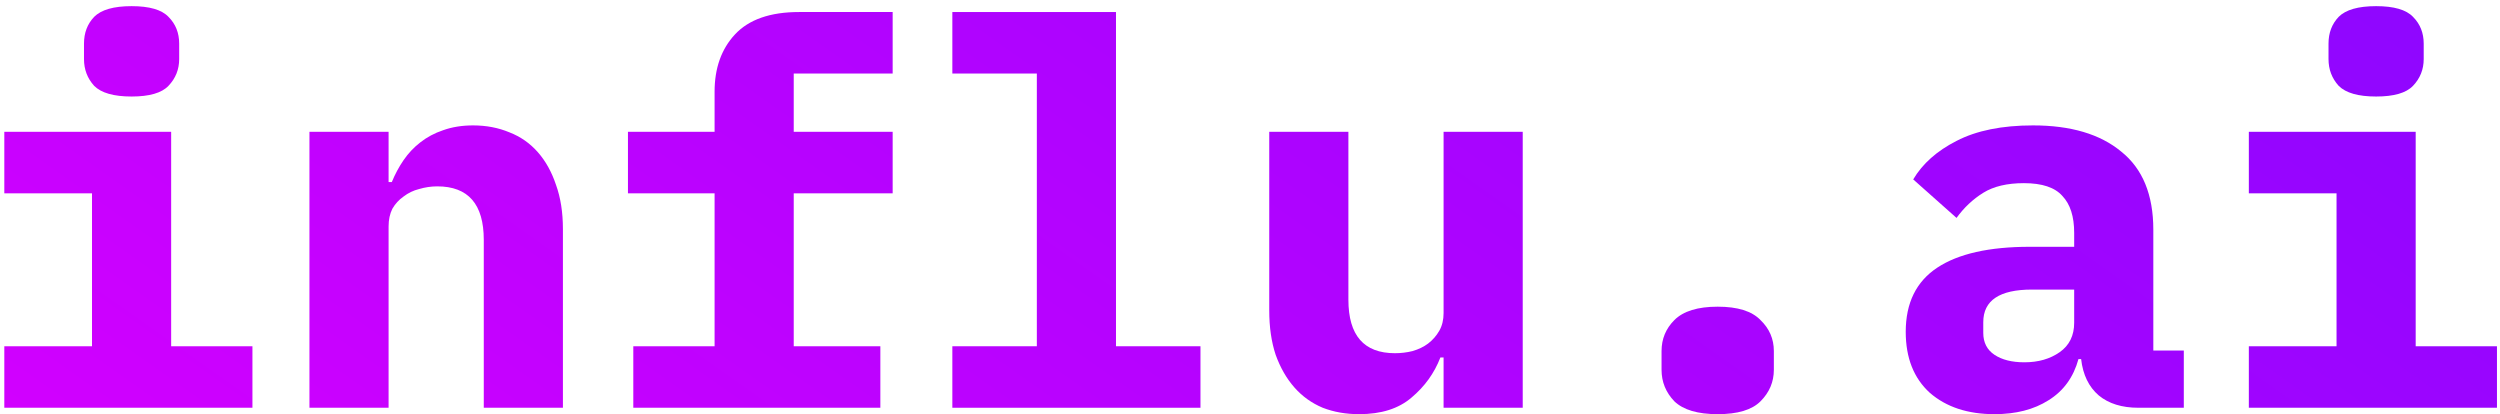 <?xml version="1.0" encoding="UTF-8"?> <svg xmlns="http://www.w3.org/2000/svg" width="374" height="62" viewBox="0 0 374 62" fill="none"> <path d="M19.684 14.44C17.018 14.44 15.151 13.907 14.085 12.84C13.071 11.72 12.565 10.387 12.565 8.84V6.52C12.565 4.92 13.071 3.587 14.085 2.52C15.151 1.453 17.018 0.92 19.684 0.92C22.351 0.92 24.191 1.453 25.204 2.52C26.271 3.587 26.805 4.92 26.805 6.52V8.84C26.805 10.387 26.271 11.72 25.204 12.84C24.191 13.907 22.351 14.44 19.684 14.44ZM0.645 51.8H13.764V28.92H0.645V19.72H25.605V51.8H37.764V61H0.645V51.8Z" fill="url(#paint0_linear)"></path> <path d="M46.293 61V19.72H58.133V27.24H58.613C59.093 26.067 59.68 24.973 60.373 23.96C61.067 22.947 61.893 22.067 62.853 21.32C63.867 20.52 65.013 19.907 66.293 19.48C67.627 19 69.12 18.76 70.773 18.76C72.747 18.76 74.56 19.107 76.213 19.8C77.867 20.44 79.28 21.427 80.453 22.76C81.627 24.093 82.533 25.72 83.173 27.64C83.867 29.56 84.213 31.773 84.213 34.28V61H72.373V35.88C72.373 30.547 70.053 27.88 65.413 27.88C64.507 27.88 63.6 28.013 62.693 28.28C61.84 28.493 61.067 28.867 60.373 29.4C59.68 29.88 59.12 30.493 58.693 31.24C58.32 31.987 58.133 32.867 58.133 33.88V61H46.293Z" fill="url(#paint1_linear)"></path> <path d="M94.742 51.8H106.902V28.92H93.942V19.72H106.902V13.72C106.902 10.2 107.915 7.347 109.942 5.16C112.022 2.92 115.222 1.8 119.542 1.8H133.542V11H118.742V19.72H133.542V28.92H118.742V51.8H131.702V61H94.742V51.8Z" fill="url(#paint2_linear)"></path> <path d="M142.471 51.8H155.111V11H142.471V1.8H166.951V51.8H179.591V61H142.471V51.8Z" fill="url(#paint3_linear)"></path> <path d="M215.96 53.48H215.48C214.573 55.827 213.133 57.827 211.16 59.48C209.24 61.133 206.626 61.96 203.32 61.96C201.346 61.96 199.533 61.64 197.88 61C196.226 60.307 194.813 59.293 193.64 57.96C192.466 56.627 191.533 55 190.84 53.08C190.2 51.16 189.88 48.947 189.88 46.44V19.72H201.72V44.84C201.72 50.173 204.04 52.84 208.68 52.84C209.586 52.84 210.466 52.733 211.32 52.52C212.226 52.253 213 51.88 213.64 51.4C214.333 50.867 214.893 50.227 215.32 49.48C215.746 48.733 215.96 47.853 215.96 46.84V19.72H227.8V61H215.96V53.48Z" fill="url(#paint4_linear)"></path> <path d="M256.968 61.96C253.982 61.96 251.822 61.32 250.488 60.04C249.208 58.707 248.568 57.133 248.568 55.32V52.52C248.568 50.707 249.208 49.16 250.488 47.88C251.822 46.547 253.982 45.88 256.968 45.88C259.955 45.88 262.088 46.547 263.368 47.88C264.702 49.16 265.368 50.707 265.368 52.52V55.32C265.368 57.133 264.702 58.707 263.368 60.04C262.088 61.32 259.955 61.96 256.968 61.96Z" fill="url(#paint5_linear)"></path> <path d="M319.897 61C317.444 61 315.47 60.387 313.977 59.16C312.484 57.88 311.604 56.067 311.337 53.72H310.937C310.19 56.44 308.697 58.493 306.457 59.88C304.27 61.267 301.577 61.96 298.377 61.96C294.377 61.96 291.15 60.893 288.697 58.76C286.297 56.573 285.097 53.533 285.097 49.64C285.097 45.32 286.67 42.12 289.817 40.04C292.964 37.96 297.577 36.92 303.657 36.92H310.297V34.84C310.297 32.387 309.71 30.547 308.537 29.32C307.417 28.04 305.497 27.4 302.777 27.4C300.27 27.4 298.244 27.88 296.697 28.84C295.15 29.8 293.817 31.053 292.697 32.6L286.217 26.84C287.604 24.493 289.764 22.573 292.697 21.08C295.684 19.533 299.497 18.76 304.137 18.76C309.79 18.76 314.19 20.067 317.337 22.68C320.537 25.24 322.137 29.133 322.137 34.36V52.44H326.697V61H319.897ZM302.857 54.2C304.937 54.2 306.697 53.693 308.137 52.68C309.577 51.667 310.297 50.2 310.297 48.28V43.32H303.977C299.124 43.32 296.697 44.947 296.697 48.2V49.8C296.697 51.24 297.257 52.333 298.377 53.08C299.497 53.827 300.99 54.2 302.857 54.2Z" fill="url(#paint6_linear)"></path> <path d="M355.466 14.44C352.799 14.44 350.932 13.907 349.866 12.84C348.852 11.72 348.346 10.387 348.346 8.84V6.52C348.346 4.92 348.852 3.587 349.866 2.52C350.932 1.453 352.799 0.92 355.466 0.92C358.132 0.92 359.972 1.453 360.986 2.52C362.052 3.587 362.586 4.92 362.586 6.52V8.84C362.586 10.387 362.052 11.72 360.986 12.84C359.972 13.907 358.132 14.44 355.466 14.44ZM336.426 51.8H349.546V28.92H336.426V19.72H361.386V51.8H373.546V61H336.426V51.8Z" fill="url(#paint7_linear)"></path> <defs> <linearGradient id="paint0_linear" x1="0.645" y1="60.434" x2="152.613" y2="-154.958" gradientUnits="userSpaceOnUse"> <stop stop-color="#D100FF"></stop> <stop offset="1" stop-color="#8D06FF"></stop> </linearGradient> <linearGradient id="paint1_linear" x1="0.645" y1="60.434" x2="152.613" y2="-154.958" gradientUnits="userSpaceOnUse"> <stop stop-color="#D100FF"></stop> <stop offset="1" stop-color="#8D06FF"></stop> </linearGradient> <linearGradient id="paint2_linear" x1="0.645" y1="60.434" x2="152.613" y2="-154.958" gradientUnits="userSpaceOnUse"> <stop stop-color="#D100FF"></stop> <stop offset="1" stop-color="#8D06FF"></stop> </linearGradient> <linearGradient id="paint3_linear" x1="0.645" y1="60.434" x2="152.613" y2="-154.958" gradientUnits="userSpaceOnUse"> <stop stop-color="#D100FF"></stop> <stop offset="1" stop-color="#8D06FF"></stop> </linearGradient> <linearGradient id="paint4_linear" x1="0.645" y1="60.434" x2="152.613" y2="-154.958" gradientUnits="userSpaceOnUse"> <stop stop-color="#D100FF"></stop> <stop offset="1" stop-color="#8D06FF"></stop> </linearGradient> <linearGradient id="paint5_linear" x1="0.645" y1="60.434" x2="152.613" y2="-154.958" gradientUnits="userSpaceOnUse"> <stop stop-color="#D100FF"></stop> <stop offset="1" stop-color="#8D06FF"></stop> </linearGradient> <linearGradient id="paint6_linear" x1="0.645" y1="60.434" x2="152.613" y2="-154.958" gradientUnits="userSpaceOnUse"> <stop stop-color="#D100FF"></stop> <stop offset="1" stop-color="#8D06FF"></stop> </linearGradient> <linearGradient id="paint7_linear" x1="0.645" y1="60.434" x2="152.613" y2="-154.958" gradientUnits="userSpaceOnUse"> <stop stop-color="#D100FF"></stop> <stop offset="1" stop-color="#8D06FF"></stop> </linearGradient> </defs> </svg> 